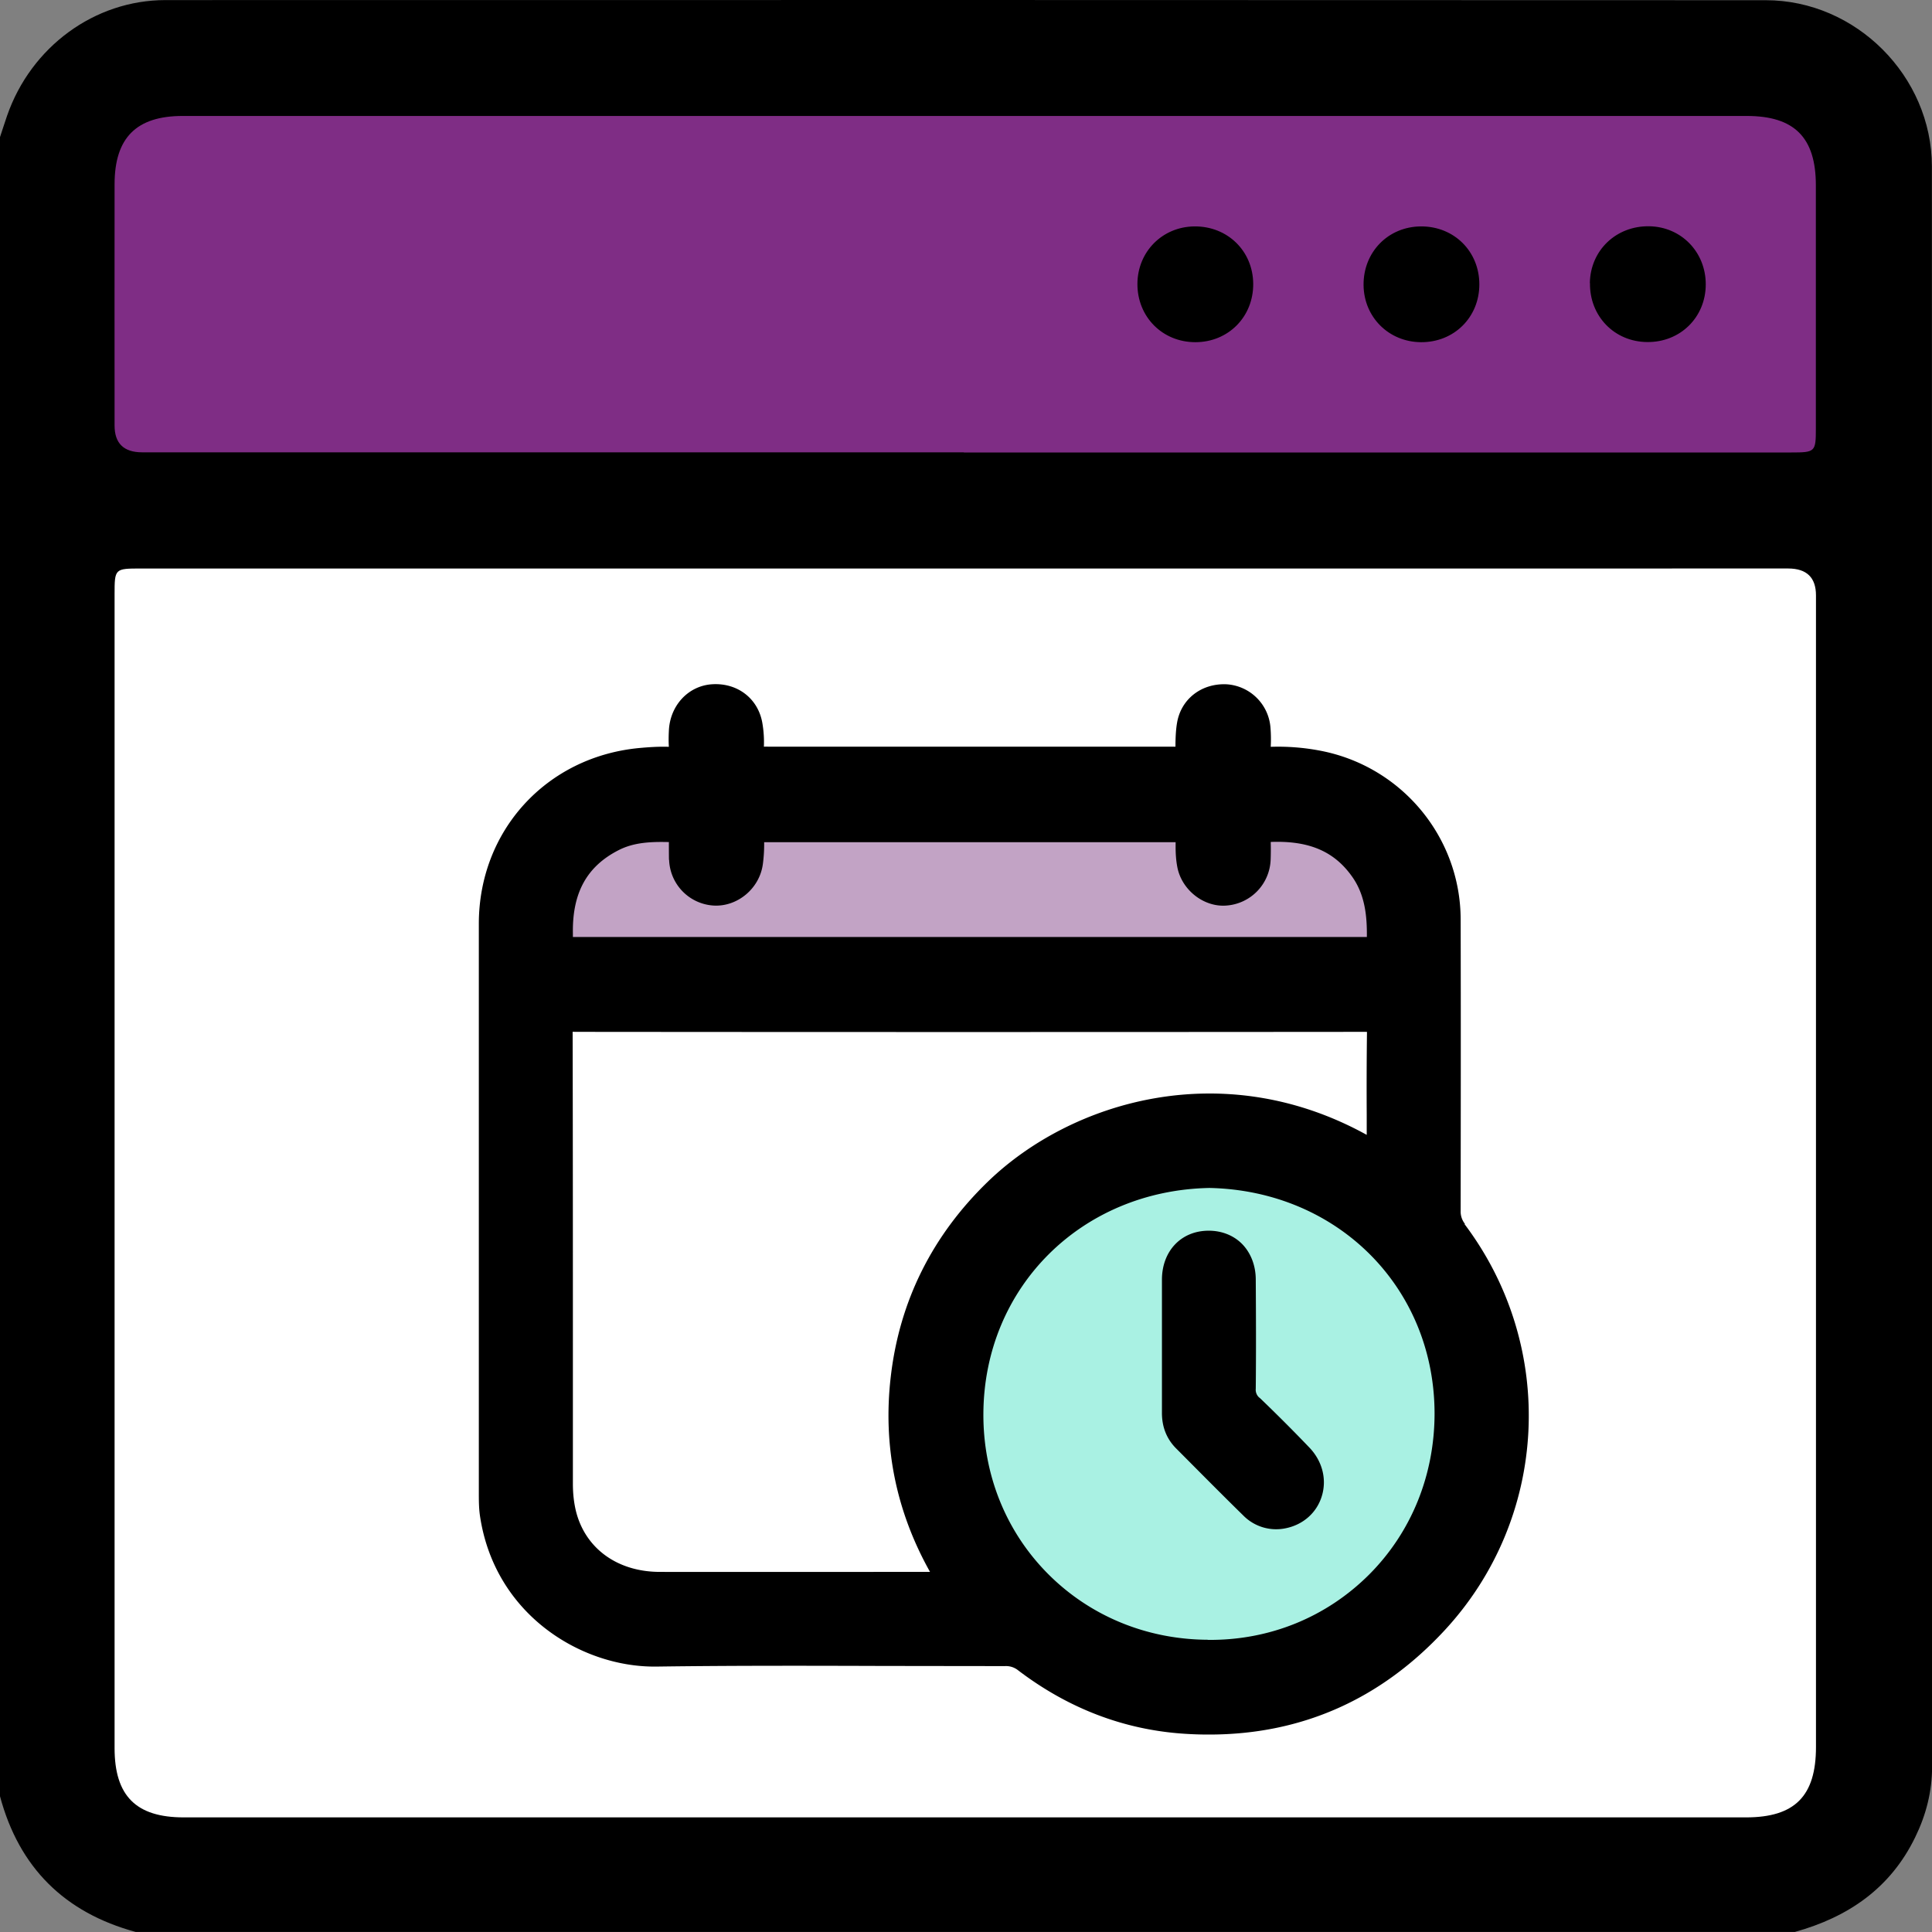 <svg xmlns="http://www.w3.org/2000/svg" xmlns:xlink="http://www.w3.org/1999/xlink" fill="none" viewBox="0 0 95 95">
  <rect x="0" y="0" width="95" height="95" fill="#808080" stroke="none"/>
  <g clip-path="url(#a)">
    <path fill="#fff" d="M91.35 23.922H3.58v67.904h87.77z"/>
    <path fill="#C2A3C5" d="M68.041 40.313H26.965v7.35H68.04z"/>
    <path fill="#A9F1E3" d="M59.76 83.155c7.17 0 12.983-5.813 12.983-12.984 0-7.17-5.813-12.984-12.984-12.984-7.17 0-12.984 5.814-12.984 12.984s5.813 12.984 12.984 12.984"/>
    <path fill="#000" d="M72.036 60.184a.98.98 0 0 1-.213-.647c.006-4.773.012-9.553 0-14.326-.006-4.066-2.927-7.557-6.94-8.305a11 11 0 0 0-2.399-.184 7 7 0 0 0-.012-.938 2.31 2.31 0 0 0-2.173-2.137c-1.223-.048-2.226.724-2.422 1.9-.06.35-.071.706-.077.985v.184H37.882c-.107 0-.22-.006-.32 0a5.5 5.5 0 0 0-.066-1.104c-.184-1.241-1.217-2.049-2.487-1.965-1.164.077-2.072 1.044-2.12 2.303-.012.25-.017.505 0 .772-.54-.018-1.056.023-1.46.06-4.565.433-7.878 4.066-7.884 8.631V73.4c0 .362 0 .736.053 1.116.707 4.844 4.928 7.433 8.573 7.433h.107c3.823-.053 7.712-.042 11.476-.03 1.888 0 3.775.006 5.67.006a.95.95 0 0 1 .64.208c2.458 1.87 5.195 2.92 8.146 3.117q.632.043 1.246.041c4.524 0 8.413-1.715 11.56-5.105 5.14-5.527 5.562-13.94.997-19.995zM59.397 80.63c-3.016-.012-5.812-1.17-7.878-3.253-2.06-2.078-3.182-4.874-3.164-7.873.035-6.198 4.808-10.965 11.113-11.09 6.305.131 11.06 4.892 11.072 11.079 0 3.04-1.14 5.853-3.223 7.937-2.084 2.078-4.874 3.236-7.92 3.206zm-31.24-29.808v-.084c.024 0 .06-.011.078 0 12.455.012 25.552.012 38.927 0 .024.006.036 0 .054 0v.048a227 227 0 0 0-.012 4.02v.997c-7.089-3.913-14.54-1.64-18.612 2.285-2.743 2.648-4.358 5.877-4.79 9.594-.399 3.396.254 6.625 1.929 9.611h-1.033c-4.085 0-8.163.006-12.248 0-2.084 0-3.663-1.145-4.126-2.974-.1-.41-.154-.855-.154-1.36v-4.707c0-5.812 0-11.618-.012-17.43m4.744-8.544a2.33 2.33 0 0 0 2.19 2.25c1.159.066 2.25-.825 2.417-2.024a7.4 7.4 0 0 0 .066-1.092h20.232v.231c0 .309.018.647.083.986.208 1.116 1.282 1.977 2.393 1.9a2.345 2.345 0 0 0 2.196-2.239q.016-.419.006-.837V41.4c1.888-.071 3.135.463 4.02 1.733.617.885.718 1.924.706 2.94H28.17v-.19c-.03-1.984.688-3.284 2.25-4.08.742-.38 1.567-.42 2.47-.397v.012c0 .29 0 .576.005.867z"/>
    <path fill="#000" d="M61.932 68.732a.51.51 0 0 1-.184-.445c.018-1.787.012-3.574 0-5.361 0-.707-.25-1.336-.689-1.775-.415-.41-.991-.635-1.62-.635h-.019c-1.335.006-2.273.991-2.285 2.386v6.554c-.006.695.226 1.289.689 1.758l.166.166c1.045 1.05 2.084 2.102 3.14 3.135a2.27 2.27 0 0 0 2.132.623c.843-.184 1.49-.772 1.733-1.567.255-.826.03-1.716-.6-2.381a80 80 0 0 0-2.463-2.464z"/>
    <path fill="#7F2D85" d="M86.944 3.117H8.056a4.44 4.44 0 0 0-4.44 4.44v13.34a4.44 4.44 0 0 0 4.44 4.442h78.888a4.44 4.44 0 0 0 4.44-4.441V7.558a4.44 4.44 0 0 0-4.44-4.44"/>
    <path fill="#000" d="M0 88.325V6.742c.119-.35.226-.706.35-1.057C1.526 2.307 4.643.004 8.14.004q39.343-.01 78.685.006c4.435 0 8.163 3.734 8.17 8.169.01 26.228.005 52.457.01 78.68 0 1.235-.296 2.386-.83 3.479-1.217 2.51-3.295 3.93-5.92 4.66H6.674C3.176 94.048.938 91.834 0 88.325m47.53-60.37H6.94c-1.3 0-1.306 0-1.306 1.282v56.72c0 2.35 1.057 3.407 3.396 3.407h76.827c2.399 0 3.438-1.05 3.438-3.461V29.278q0-1.318-1.36-1.324zm-.137-5.706h40.679c1.187 0 1.217-.03 1.217-1.181V9.11c0-2.351-1.057-3.408-3.396-3.408H8.983c-2.28 0-3.349 1.075-3.349 3.36-.006 3.954 0 7.908 0 11.862q0 1.318 1.36 1.318h40.4z"/>
    <path fill="#000" d="M61.623 13.953c.012 1.627-1.229 2.873-2.844 2.873-1.62 0-2.855-1.246-2.85-2.867.007-1.58 1.224-2.808 2.797-2.826 1.627-.018 2.885 1.205 2.897 2.82m8.252-2.82c1.627-.006 2.867 1.229 2.867 2.85s-1.246 2.855-2.873 2.843c-1.58-.012-2.802-1.229-2.82-2.802-.018-1.627 1.211-2.885 2.826-2.891m8.301 2.789c.023-1.61 1.294-2.826 2.927-2.796 1.573.03 2.772 1.27 2.772 2.855 0 1.62-1.253 2.856-2.88 2.838-1.614-.012-2.837-1.276-2.813-2.903z"/>
  </g>
  <defs>
    <clipPath id="a">
      <path fill="#fff" d="M0 0h95v95H0z"/>
    </clipPath>
  </defs>
</svg>
